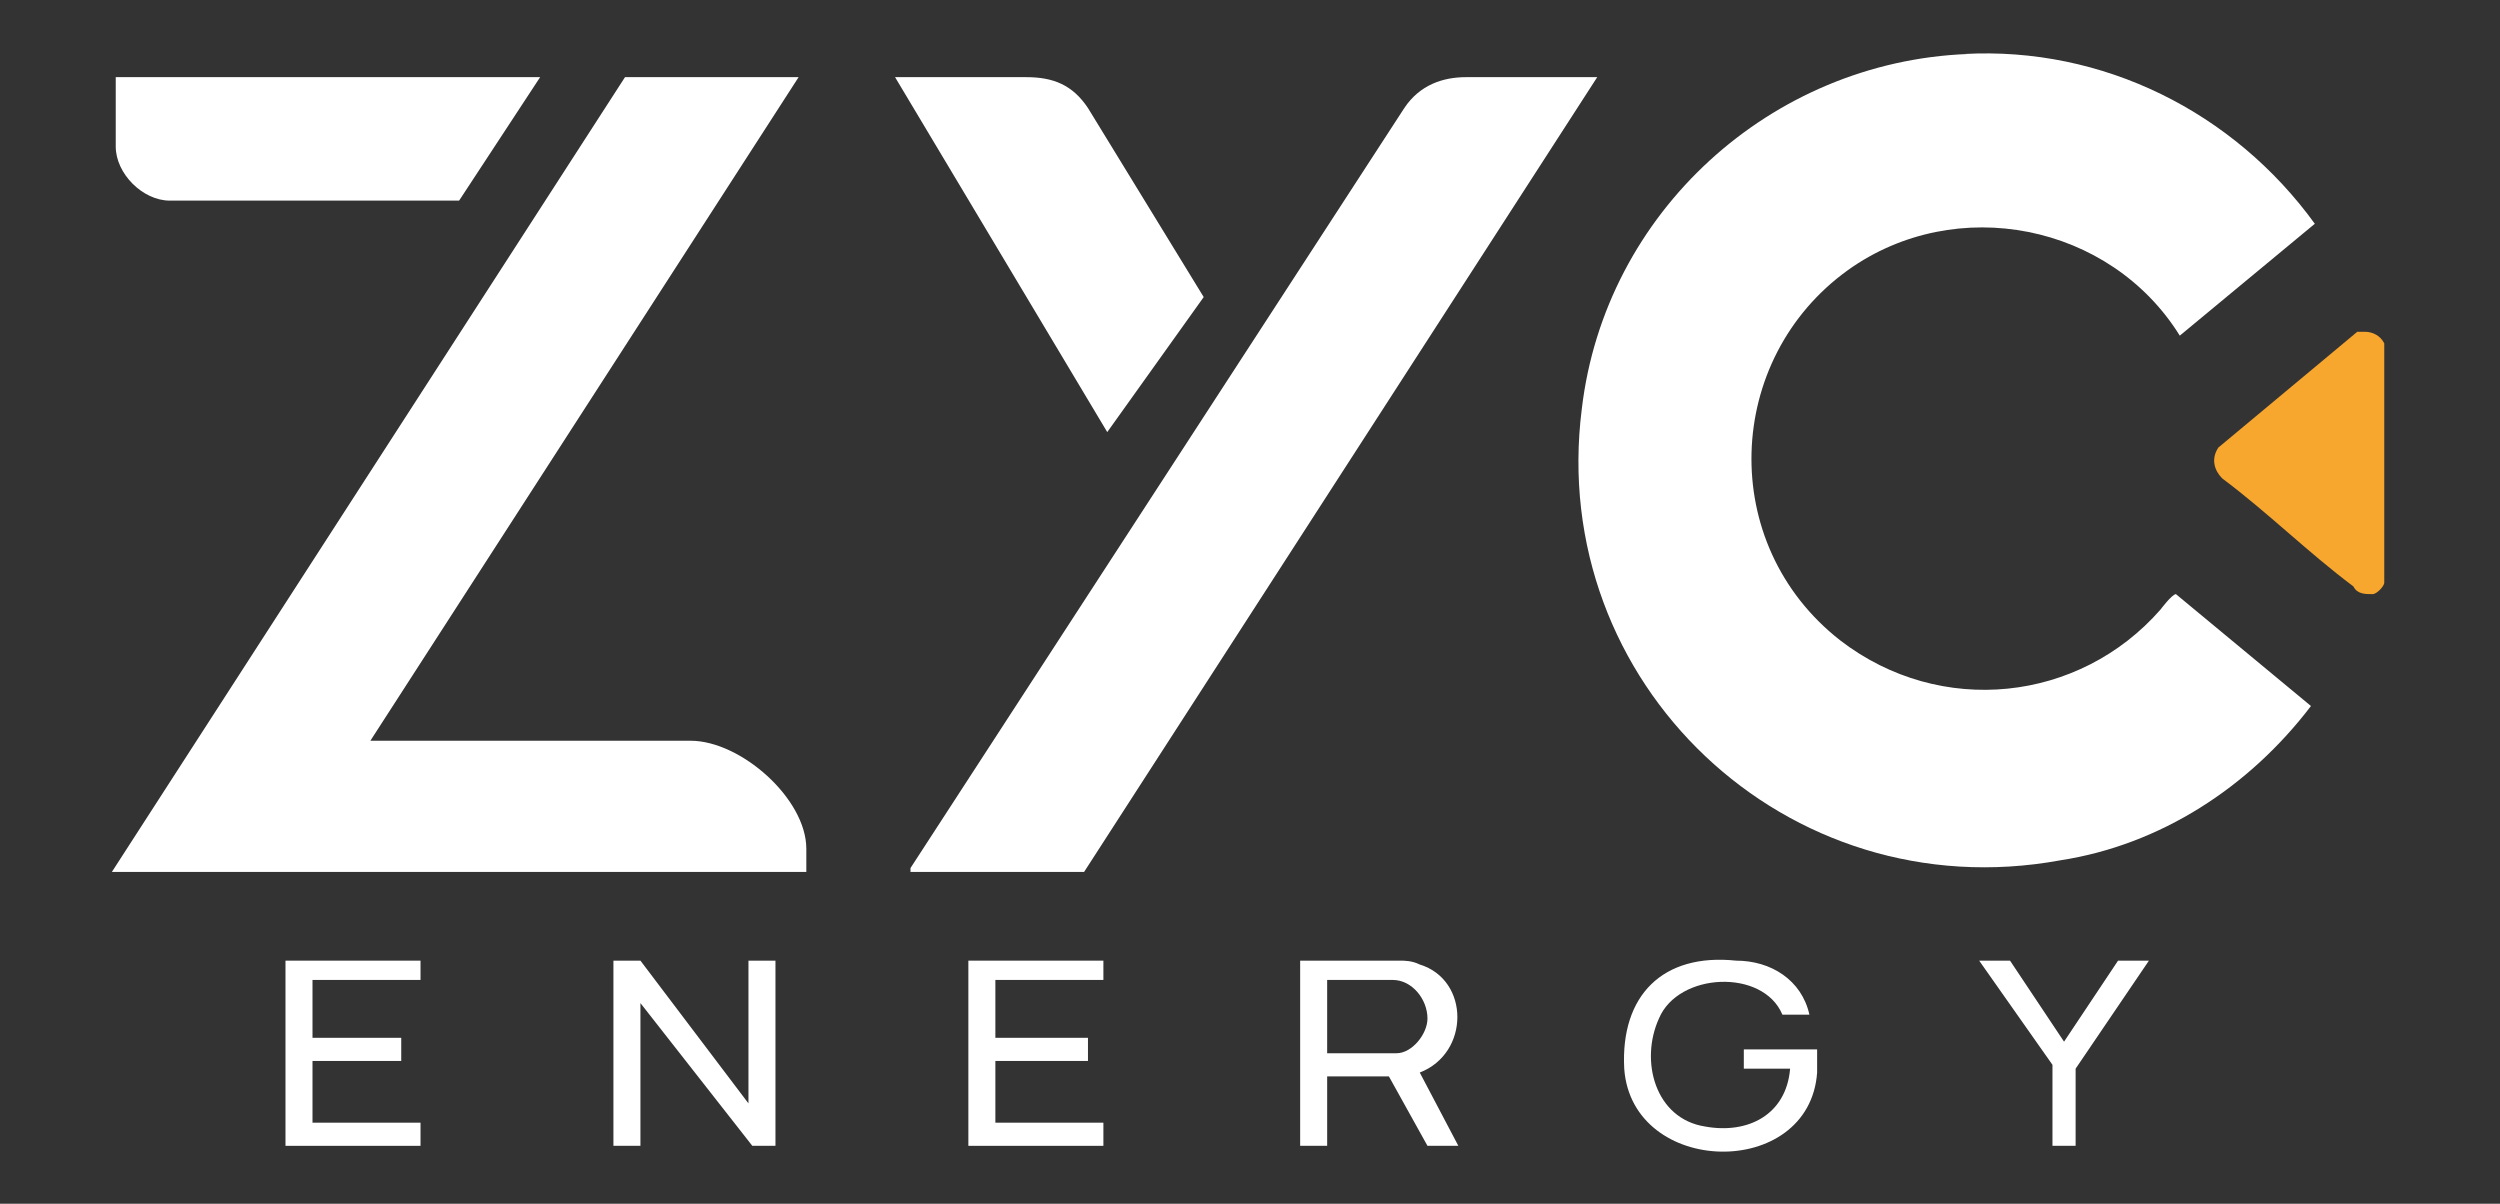 <svg xmlns="http://www.w3.org/2000/svg" id="Warstwa_1" viewBox="0 0 64.8 31.2"><rect x="0" y="0" width="64.8" height="31.2" fill="#333333" stroke="none"/><defs><style>      .st0 {        fill: #f7a62e;      }      .st1 {        fill: #fff;      }    </style></defs><path class="st1" d="M50.9,1.4c3.6-.2,7,1.5,9.1,4.4l-3.5,2.9c-1.8-2.9-5.8-3.7-8.6-1.7-3.2,2.3-3.4,7.1-.2,9.6,2.6,2,6.2,1.6,8.3-.8,0,0,.3-.4.4-.4l3.5,2.9c-1.6,2.1-3.9,3.6-6.5,4-7.1,1.3-13.3-4.6-12.4-11.7.6-5.1,4.9-9,10-9.2Z"></path><path class="st1" d="M20.7,2l-11.1,17.2h8.3c1.3,0,3,1.5,3,2.8v.6H2.9L16.2,2h4.5Z"></path><path class="st1" d="M23.6,22.5L36.4,2.8c.4-.6,1-.8,1.6-.8h3.4s-13.3,20.6-13.3,20.6h-4.5Z"></path><path class="st1" d="M23.2,2c1.1,0,2.3,0,3.4,0,.7,0,1.2.2,1.6.8l3,4.9-2.5,3.5L23.2,2Z"></path><path class="st1" d="M14,2l-2.1,3.2h0s-7.5,0-7.5,0c-.7,0-1.4-.7-1.4-1.4v-1.8h11.1Z"></path><path class="st0" d="M61.3,8.6c.2,0,.4.1.5.3v6.2c0,.1-.2.3-.3.3-.2,0-.4,0-.5-.2-1.2-.9-2.2-1.9-3.4-2.8-.2-.2-.3-.5-.1-.8l3.6-3c0,0,.2,0,.2,0Z"></path><polygon class="st1" points="16.6 24.9 19.4 28.6 19.4 24.9 20.1 24.9 20.1 29.7 19.5 29.7 16.6 26 16.6 29.7 15.9 29.7 15.9 24.9 16.6 24.9"></polygon><path class="st1" d="M36.3,24.9c.1,0,.3,0,.5.1,1.3.4,1.3,2.3,0,2.8l1,1.9h-.8l-1-1.8h-1.6v1.8h-.7v-4.8h2.5ZM34.4,27.3h1.8c.4,0,.8-.5.8-.9,0-.5-.4-1-.9-1h-1.7v1.9h0Z"></path><path class="st1" d="M47.1,27.8c-.2,2.8-4.8,2.7-5-.1-.1-1.9,1-3,2.9-2.8.9,0,1.7.5,1.9,1.4h-.7c-.5-1.2-2.7-1.1-3.2.1-.5,1.1-.1,2.6,1.2,2.8,1.1.2,2.1-.3,2.2-1.5h-1.2v-.5h1.9c0,.2,0,.4,0,.6h0Z"></path><polygon class="st1" points="10.9 24.9 10.9 25.4 8.1 25.4 8.1 25.5 8.1 26.9 8.1 26.9 10.4 26.9 10.4 27.5 8.1 27.5 8.1 29.1 8.1 29.1 10.9 29.1 10.9 29.7 7.4 29.7 7.4 24.9 10.9 24.9"></polygon><polygon class="st1" points="28.6 24.9 28.6 25.4 25.8 25.4 25.8 26.9 28.2 26.9 28.2 27.5 25.8 27.5 25.8 29.1 28.6 29.1 28.6 29.7 25.1 29.7 25.1 24.9 28.6 24.9"></polygon><polygon class="st1" points="55.7 24.9 53.8 27.7 53.8 29.7 53.2 29.7 53.2 27.6 51.3 24.9 52.1 24.9 53.5 27 54.9 24.9 55.7 24.9"></polygon></svg>